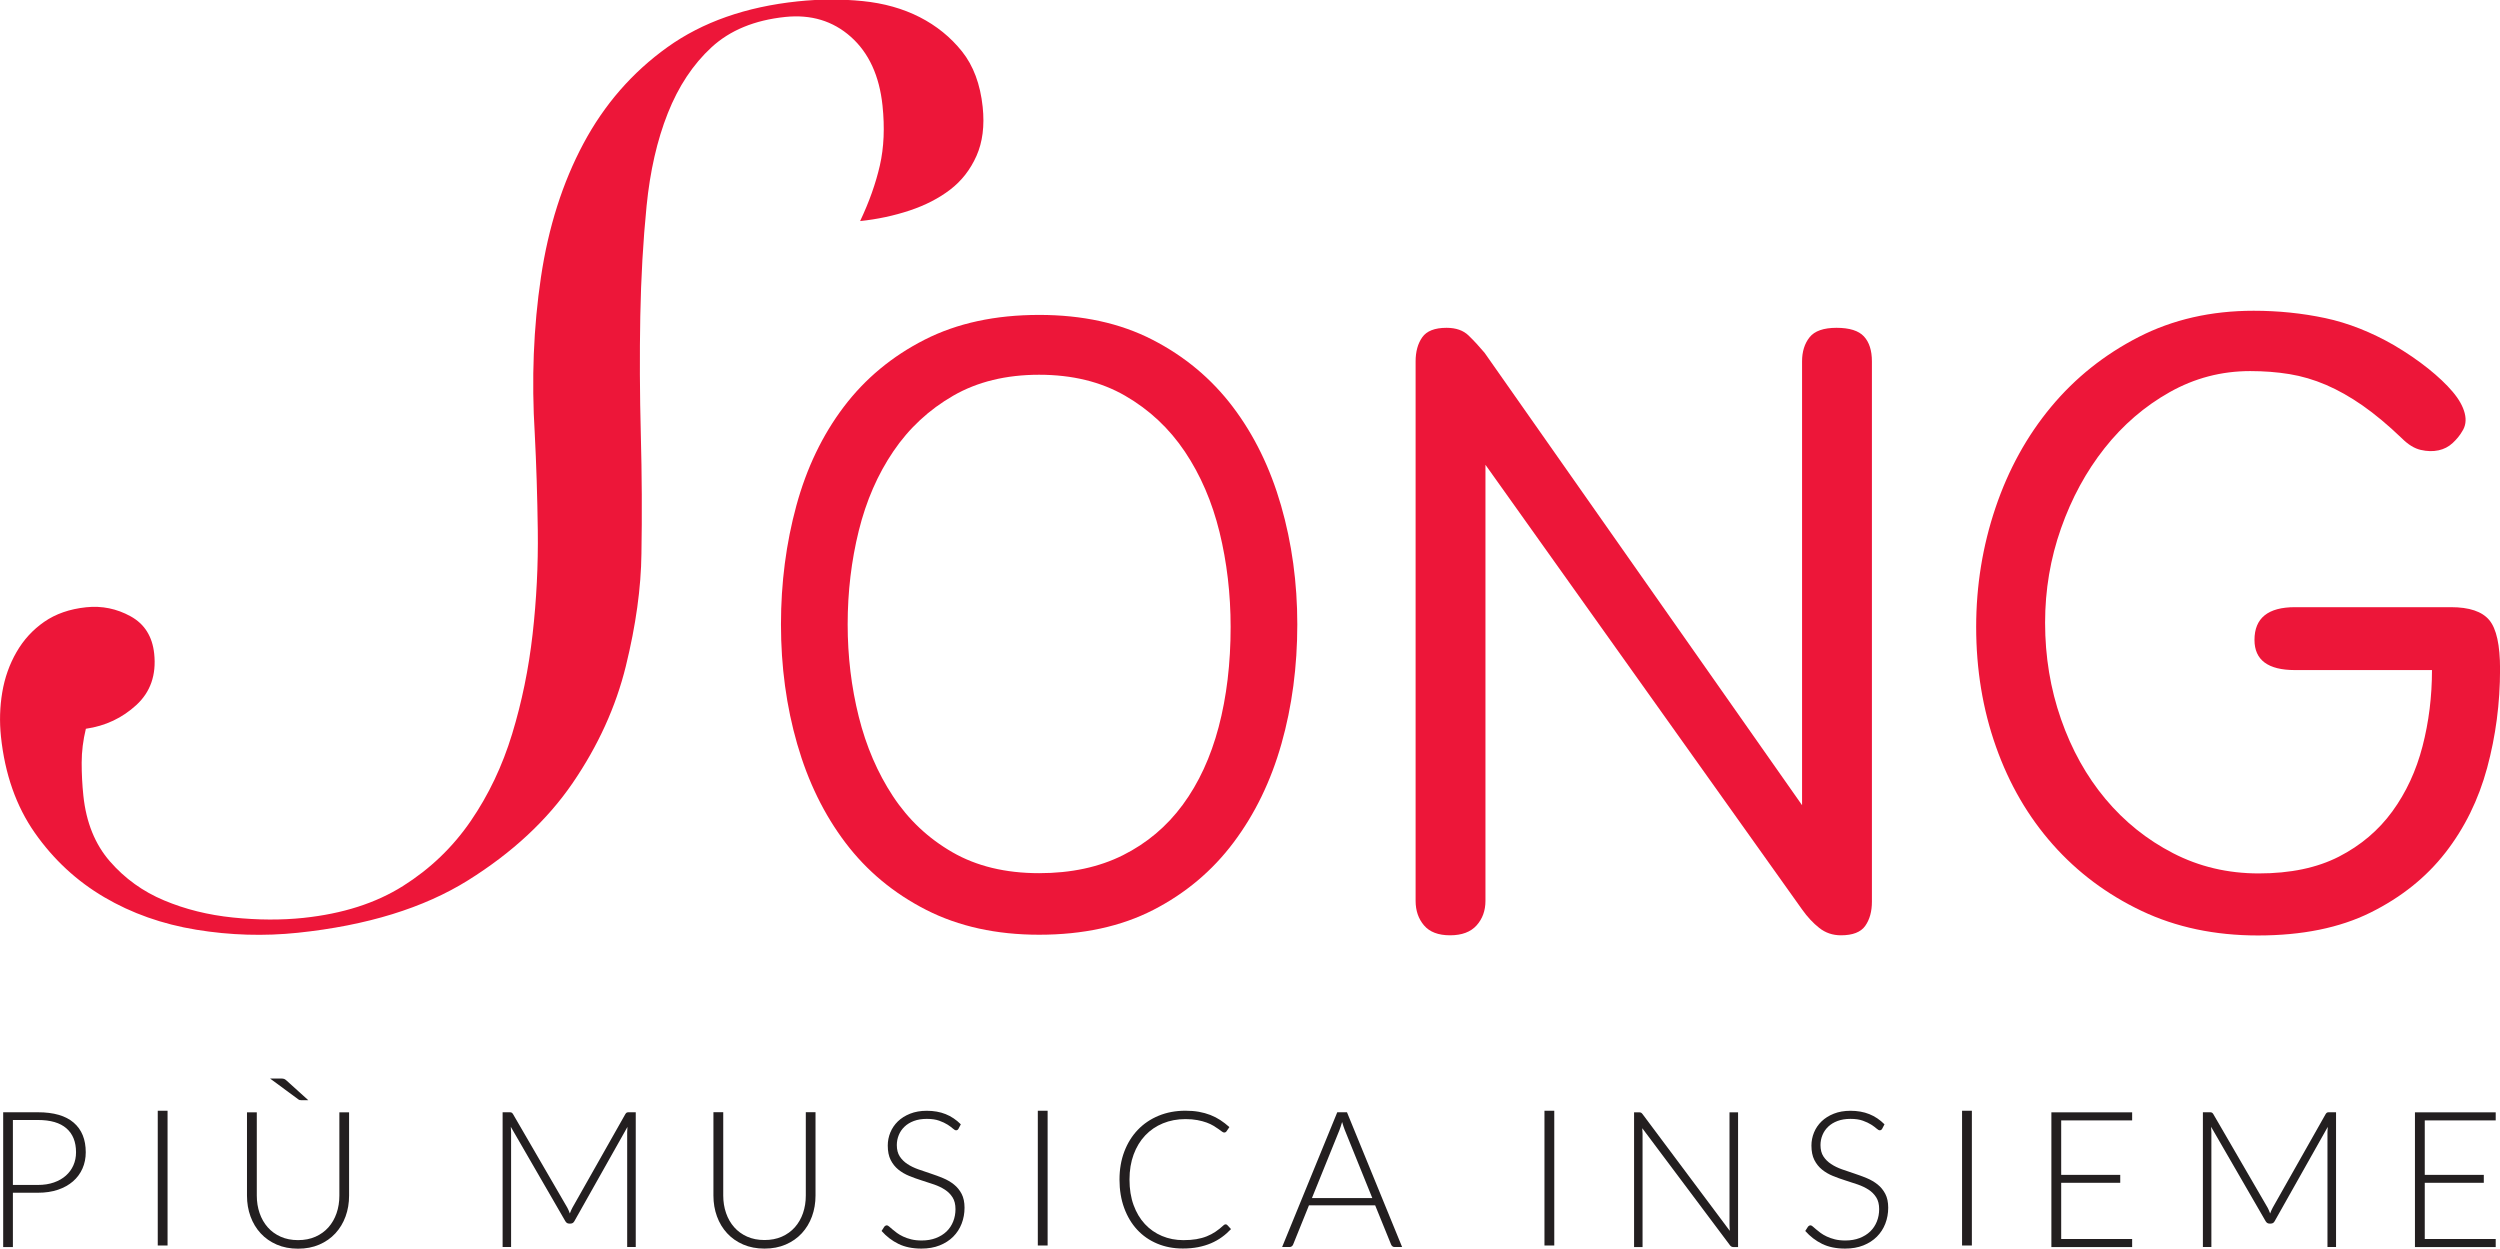 <?xml version="1.0" encoding="UTF-8" standalone="no"?>
<!-- Created with Inkscape (http://www.inkscape.org/) -->

<svg
   width="92.665mm"
   height="46.28mm"
   viewBox="0 0 92.665 46.28"
   version="1.1"
   id="svg1"
   xmlns="http://www.w3.org/2000/svg"
   xmlns:svg="http://www.w3.org/2000/svg">
  <defs
     id="defs1">
    <clipPath
       clipPathUnits="userSpaceOnUse"
       id="clipPath2">
      <path
         d="M 0,623.622 H 870.236 V 0 H 0 Z"
         transform="translate(-557.378,-307.547)"
         id="path2" />
    </clipPath>
    <clipPath
       clipPathUnits="userSpaceOnUse"
       id="clipPath4">
      <path
         d="M 0,623.622 H 870.236 V 0 H 0 Z"
         transform="translate(-301.951,-300.567)"
         id="path4" />
    </clipPath>
    <clipPath
       clipPathUnits="userSpaceOnUse"
       id="clipPath6">
      <path
         d="M 0,623.622 H 870.236 V 0 H 0 Z"
         transform="translate(-457.93,-283.299)"
         id="path6" />
    </clipPath>
    <clipPath
       clipPathUnits="userSpaceOnUse"
       id="clipPath8">
      <path
         d="M 0,623.622 H 870.236 V 0 H 0 Z"
         transform="translate(-303.207,-253.45)"
         id="path8" />
    </clipPath>
    <clipPath
       clipPathUnits="userSpaceOnUse"
       id="clipPath10">
      <path
         d="M 0,623.622 H 870.236 V 0 H 0 Z"
         id="path10" />
    </clipPath>
    <clipPath
       clipPathUnits="userSpaceOnUse"
       id="clipPath12">
      <path
         d="M 0,623.622 H 870.236 V 0 H 0 Z"
         transform="translate(-331.357,-264.63)"
         id="path12" />
    </clipPath>
    <clipPath
       clipPathUnits="userSpaceOnUse"
       id="clipPath14">
      <path
         d="M 0,623.622 H 870.236 V 0 H 0 Z"
         transform="translate(-361.727,-250.45)"
         id="path14" />
    </clipPath>
    <clipPath
       clipPathUnits="userSpaceOnUse"
       id="clipPath16">
      <path
         d="M 0,623.622 H 870.236 V 0 H 0 Z"
         transform="translate(-382.177,-247.661)"
         id="path16" />
    </clipPath>
    <clipPath
       clipPathUnits="userSpaceOnUse"
       id="clipPath18">
      <path
         d="M 0,623.622 H 870.236 V 0 H 0 Z"
         transform="translate(-402.567,-259.36)"
         id="path18" />
    </clipPath>
    <clipPath
       clipPathUnits="userSpaceOnUse"
       id="clipPath20">
      <path
         d="M 0,623.622 H 870.236 V 0 H 0 Z"
         id="path20" />
    </clipPath>
    <clipPath
       clipPathUnits="userSpaceOnUse"
       id="clipPath22">
      <path
         d="M 0,623.622 H 870.236 V 0 H 0 Z"
         transform="translate(-430.626,-249.31)"
         id="path22" />
    </clipPath>
    <clipPath
       clipPathUnits="userSpaceOnUse"
       id="clipPath24">
      <path
         d="M 0,623.622 H 870.236 V 0 H 0 Z"
         transform="translate(-439.697,-252.07)"
         id="path24" />
    </clipPath>
    <clipPath
       clipPathUnits="userSpaceOnUse"
       id="clipPath26">
      <path
         d="M 0,623.622 H 870.236 V 0 H 0 Z"
         id="path26" />
    </clipPath>
    <clipPath
       clipPathUnits="userSpaceOnUse"
       id="clipPath28">
      <path
         d="M 0,623.622 H 870.236 V 0 H 0 Z"
         transform="translate(-474.266,-261.045)"
         id="path28" />
    </clipPath>
    <clipPath
       clipPathUnits="userSpaceOnUse"
       id="clipPath30">
      <path
         d="M 0,623.622 H 870.236 V 0 H 0 Z"
         transform="translate(-499.616,-259.36)"
         id="path30" />
    </clipPath>
    <clipPath
       clipPathUnits="userSpaceOnUse"
       id="clipPath32">
      <path
         d="M 0,623.622 H 870.236 V 0 H 0 Z"
         id="path32" />
    </clipPath>
    <clipPath
       clipPathUnits="userSpaceOnUse"
       id="clipPath34">
      <path
         d="M 0,623.622 H 870.236 V 0 H 0 Z"
         transform="translate(-525.875,-261.08)"
         id="path34" />
    </clipPath>
    <clipPath
       clipPathUnits="userSpaceOnUse"
       id="clipPath36">
      <path
         d="M 0,623.622 H 870.236 V 0 H 0 Z"
         transform="translate(-540.375,-250.45)"
         id="path36" />
    </clipPath>
    <clipPath
       clipPathUnits="userSpaceOnUse"
       id="clipPath38">
      <path
         d="M 0,623.622 H 870.236 V 0 H 0 Z"
         transform="translate(-564.076,-261.08)"
         id="path38" />
    </clipPath>
    <clipPath
       clipPathUnits="userSpaceOnUse"
       id="clipPath40">
      <path
         d="M 0,623.622 H 870.236 V 0 H 0 Z"
         transform="translate(-411.035,-286.206)"
         id="path40" />
    </clipPath>
  </defs>
  <g
     id="layer1"
     transform="translate(-58.737,-125.412)">
    <path
       id="path1"
       d="m 0,0 h -14.386 c -2.835,0 -4.252,1.056 -4.252,3.167 0,2.291 1.417,3.438 4.252,3.438 H 1.99 C 3.919,6.605 5.261,6.152 6.016,5.248 6.77,4.342 7.148,2.624 7.148,0.09 c 0,-3.558 -0.453,-7.011 -1.357,-10.36 -0.906,-3.346 -2.368,-6.318 -4.389,-8.911 -2.022,-2.594 -4.646,-4.69 -7.87,-6.288 -3.229,-1.597 -7.165,-2.398 -11.807,-2.398 -4.526,0 -8.596,0.859 -12.216,2.579 -3.618,1.718 -6.727,4.041 -9.319,6.966 -2.594,2.926 -4.584,6.349 -5.971,10.27 -1.389,3.919 -2.081,8.112 -2.081,12.576 0,4.342 0.679,8.52 2.034,12.531 1.357,4.011 3.304,7.539 5.838,10.586 2.532,3.045 5.593,5.487 9.183,7.329 3.587,1.838 7.613,2.759 12.079,2.759 2.592,0 5.095,-0.257 7.509,-0.769 2.413,-0.513 4.825,-1.464 7.238,-2.851 1.325,-0.784 2.517,-1.598 3.575,-2.442 C 0.648,30.821 1.509,30.008 2.171,29.224 2.834,28.44 3.257,27.686 3.438,26.963 3.62,26.239 3.528,25.604 3.167,25.062 2.925,24.64 2.592,24.232 2.171,23.841 1.748,23.448 1.25,23.192 0.679,23.072 0.105,22.95 -0.513,22.965 -1.175,23.117 c -0.665,0.15 -1.329,0.558 -1.992,1.222 -1.447,1.387 -2.82,2.532 -4.116,3.438 -1.299,0.904 -2.579,1.629 -3.846,2.171 -1.267,0.543 -2.549,0.919 -3.844,1.131 -1.299,0.211 -2.669,0.316 -4.118,0.316 -3.017,0 -5.836,-0.739 -8.458,-2.216 -2.626,-1.478 -4.902,-3.438 -6.832,-5.881 -1.931,-2.442 -3.455,-5.248 -4.57,-8.415 -1.118,-3.166 -1.673,-6.468 -1.673,-9.906 0,-3.56 0.555,-6.938 1.673,-10.133 1.115,-3.199 2.671,-5.988 4.66,-8.37 1.99,-2.383 4.358,-4.285 7.103,-5.7 2.744,-1.418 5.746,-2.126 9.003,-2.126 3.317,0 6.12,0.588 8.415,1.763 2.291,1.178 4.161,2.761 5.609,4.751 1.447,1.989 2.503,4.267 3.167,6.831 C -0.331,-5.445 0,-2.776 0,0"
       style="fill:#ed1639;fill-opacity:1;fill-rule:nonzero;stroke:none"
       transform="matrix(0.353,0,0,-0.353,148.881,150.249)"
       clip-path="url(#clipPath2)" />
    <path
       id="path3"
       d="m 0,0 c -0.165,1.565 -0.118,3.113 0.138,4.64 0.257,1.528 0.754,2.935 1.495,4.222 0.74,1.286 1.711,2.347 2.916,3.183 1.204,0.833 2.672,1.344 4.403,1.526 1.647,0.172 3.203,-0.145 4.663,-0.95 1.46,-0.804 2.286,-2.115 2.477,-3.928 C 16.325,6.468 15.701,4.67 14.219,3.307 12.737,1.941 10.969,1.109 8.917,0.812 8.625,-0.387 8.48,-1.57 8.477,-2.736 8.475,-3.904 8.534,-5.065 8.655,-6.218 c 0.295,-2.804 1.225,-5.105 2.789,-6.897 1.563,-1.796 3.458,-3.161 5.682,-4.093 2.222,-0.935 4.64,-1.536 7.253,-1.802 2.61,-0.266 5.072,-0.279 7.381,-0.037 4.122,0.434 7.608,1.55 10.463,3.352 2.852,1.799 5.219,4.069 7.1,6.811 1.878,2.738 3.329,5.788 4.352,9.147 1.023,3.358 1.739,6.851 2.15,10.48 0.41,3.625 0.592,7.251 0.546,10.875 -0.048,3.619 -0.155,7.005 -0.318,10.156 -0.351,5.715 -0.134,11.199 0.648,16.449 0.781,5.25 2.27,9.931 4.464,14.039 2.195,4.106 5.131,7.477 8.815,10.116 3.68,2.637 8.243,4.242 13.686,4.813 2.307,0.243 4.578,0.252 6.811,0.03 2.231,-0.224 4.227,-0.786 5.99,-1.684 1.761,-0.9 3.242,-2.099 4.443,-3.598 1.199,-1.5 1.924,-3.447 2.176,-5.836 0.207,-1.979 -0.01,-3.691 -0.649,-5.132 -0.642,-1.444 -1.559,-2.624 -2.754,-3.541 -1.197,-0.92 -2.621,-1.651 -4.27,-2.2 -1.652,-0.549 -3.384,-0.918 -5.197,-1.109 0.954,2.016 1.646,3.967 2.074,5.845 0.428,1.879 0.519,3.972 0.277,6.282 -0.329,3.133 -1.438,5.539 -3.322,7.217 -1.884,1.677 -4.187,2.373 -6.908,2.088 -3.216,-0.338 -5.792,-1.403 -7.73,-3.19 -1.937,-1.788 -3.467,-4.095 -4.587,-6.921 -1.122,-2.828 -1.862,-6.073 -2.227,-9.738 -0.366,-3.665 -0.584,-7.524 -0.66,-11.573 -0.075,-4.053 -0.056,-8.197 0.056,-12.435 0.112,-4.242 0.134,-8.409 0.064,-12.501 -0.041,-3.588 -0.586,-7.521 -1.636,-11.8 -1.051,-4.281 -2.915,-8.372 -5.587,-12.28 -2.673,-3.906 -6.339,-7.314 -10.992,-10.221 -4.655,-2.905 -10.61,-4.741 -17.864,-5.503 -3.546,-0.371 -7.099,-0.265 -10.662,0.319 -3.562,0.582 -6.789,1.724 -9.674,3.421 -2.887,1.697 -5.311,3.945 -7.274,6.74 C 1.605,-7.334 0.415,-3.959 0,0"
       style="fill:#ed1639;fill-opacity:1;fill-rule:nonzero;stroke:none"
       transform="matrix(0.353,0,0,-0.353,58.772,152.711)"
       clip-path="url(#clipPath4)" />
    <path
       id="path5"
       d="m 0,0 c 0,-1.026 -0.309,-1.885 -0.928,-2.577 -0.62,-0.693 -1.548,-1.043 -2.787,-1.043 -1.239,0 -2.152,0.35 -2.738,1.043 -0.59,0.692 -0.882,1.551 -0.882,2.577 v 56.638 c 0,1.026 0.231,1.87 0.696,2.534 0.465,0.663 1.314,0.996 2.553,0.996 0.989,0 1.765,-0.271 2.322,-0.816 0.558,-0.541 1.115,-1.145 1.672,-1.808 L 33.244,10.043 v 46.595 c 0,1.026 0.261,1.87 0.788,2.534 0.526,0.663 1.469,0.996 2.831,0.996 1.362,0 2.323,-0.303 2.88,-0.906 0.557,-0.602 0.836,-1.478 0.836,-2.624 V -0.09 c 0,-1.027 -0.233,-1.87 -0.698,-2.534 -0.463,-0.663 -1.316,-0.996 -2.553,-0.996 -0.868,0 -1.625,0.258 -2.274,0.771 -0.65,0.511 -1.253,1.159 -1.81,1.945 L 0,45.783 Z"
       style="fill:#ed1639;fill-opacity:1;fill-rule:nonzero;stroke:none"
       transform="matrix(0.353,0,0,-0.353,113.797,158.802)"
       clip-path="url(#clipPath6)" />
    <path
       id="path7"
       d="M 0,0 H 2.63 C 3.257,0 3.816,0.087 4.31,0.261 4.803,0.434 5.222,0.674 5.565,0.98 5.908,1.287 6.172,1.648 6.355,2.065 6.539,2.482 6.63,2.937 6.63,3.431 6.63,4.517 6.295,5.354 5.625,5.94 4.955,6.527 3.957,6.82 2.63,6.82 H 0 Z M 0,-0.819 V -6.52 H -1.02 V 7.631 H 2.63 C 4.29,7.631 5.542,7.267 6.385,6.54 7.229,5.813 7.65,4.777 7.65,3.431 7.65,2.811 7.535,2.24 7.305,1.721 7.075,1.2 6.743,0.752 6.31,0.375 5.876,-0.001 5.35,-0.295 4.73,-0.505 4.11,-0.715 3.41,-0.819 2.63,-0.819 Z"
       style="fill:#231f20;fill-opacity:1;fill-rule:nonzero;stroke:none"
       transform="matrix(0.353,0,0,-0.353,59.215,169.333)"
       clip-path="url(#clipPath8)" />
    <path
       id="path9"
       d="m 319.257,246.93 h -1.03 v 14.15 h 1.03 z"
       style="fill:#231f20;fill-opacity:1;fill-rule:nonzero;stroke:none"
       transform="matrix(0.353,0,0,-0.353,-47.75,258.744)"
       clip-path="url(#clipPath10)" />
    <path
       id="path11"
       d="M 0,0 C 0.16,0 0.278,-0.016 0.355,-0.045 0.432,-0.075 0.517,-0.134 0.61,-0.22 L 2.89,-2.28 H 2.18 c -0.08,0 -0.147,0.007 -0.2,0.02 -0.053,0.013 -0.113,0.046 -0.18,0.1 L -1.13,0 Z m 1.81,-16.97 c 0.68,0 1.288,0.118 1.825,0.355 0.536,0.236 0.991,0.565 1.365,0.985 0.373,0.42 0.658,0.915 0.855,1.485 0.197,0.57 0.295,1.185 0.295,1.845 v 8.75 h 1.02 v -8.75 c 0,-0.78 -0.124,-1.509 -0.37,-2.185 -0.247,-0.677 -0.602,-1.267 -1.065,-1.77 -0.464,-0.504 -1.027,-0.898 -1.69,-1.185 -0.664,-0.287 -1.408,-0.43 -2.235,-0.43 -0.827,0 -1.572,0.143 -2.235,0.43 -0.663,0.287 -1.227,0.681 -1.69,1.185 -0.464,0.503 -0.819,1.093 -1.065,1.77 -0.247,0.676 -0.37,1.405 -0.37,2.185 v 8.75 h 1.03 v -8.74 c 0,-0.66 0.098,-1.275 0.295,-1.845 0.197,-0.57 0.48,-1.065 0.85,-1.485 0.37,-0.42 0.823,-0.75 1.36,-0.99 0.536,-0.241 1.145,-0.36 1.825,-0.36"
       style="fill:#231f20;fill-opacity:1;fill-rule:nonzero;stroke:none"
       transform="matrix(0.353,0,0,-0.353,69.145,165.388)"
       clip-path="url(#clipPath12)" />
    <path
       id="path13"
       d="M 0,0 C 0.04,0.107 0.082,0.212 0.125,0.315 0.168,0.419 0.216,0.517 0.27,0.61 l 5.56,9.83 c 0.053,0.087 0.107,0.14 0.16,0.161 0.053,0.019 0.126,0.03 0.22,0.03 H 6.92 V -3.52 H 6.02 V 8.54 c 0,0.174 0.01,0.357 0.03,0.551 L 0.48,-0.8 C 0.386,-0.973 0.253,-1.06 0.08,-1.06 h -0.16 c -0.167,0 -0.3,0.087 -0.4,0.26 L -6.2,9.101 C -6.18,8.907 -6.17,8.721 -6.17,8.54 V -3.52 h -0.89 v 14.151 h 0.7 c 0.093,0 0.168,-0.011 0.225,-0.03 0.056,-0.021 0.112,-0.074 0.165,-0.161 L -0.26,0.601 C -0.16,0.414 -0.074,0.214 0,0"
       style="fill:#231f20;fill-opacity:1;fill-rule:nonzero;stroke:none"
       transform="matrix(0.353,0,0,-0.353,79.859,170.391)"
       clip-path="url(#clipPath14)" />
    <path
       id="path15"
       d="M 0,0 C 0.68,0 1.288,0.118 1.825,0.354 2.361,0.591 2.816,0.92 3.19,1.34 3.563,1.76 3.848,2.255 4.045,2.824 4.242,3.395 4.34,4.01 4.34,4.67 v 8.75 H 5.36 V 4.67 C 5.36,3.89 5.236,3.161 4.99,2.484 4.743,1.808 4.388,1.218 3.925,0.715 3.461,0.211 2.898,-0.184 2.235,-0.471 1.571,-0.757 0.827,-0.9 0,-0.9 c -0.827,0 -1.572,0.143 -2.235,0.429 -0.663,0.287 -1.227,0.682 -1.69,1.186 C -4.389,1.218 -4.744,1.808 -4.99,2.484 -5.237,3.161 -5.36,3.89 -5.36,4.67 v 8.75 h 1.03 V 4.68 c 0,-0.66 0.098,-1.276 0.295,-1.845 0.197,-0.57 0.48,-1.065 0.85,-1.485 0.37,-0.42 0.823,-0.75 1.36,-0.991 C -1.289,0.119 -0.68,0 0,0"
       style="fill:#231f20;fill-opacity:1;fill-rule:nonzero;stroke:none"
       transform="matrix(0.353,0,0,-0.353,87.073,171.375)"
       clip-path="url(#clipPath16)" />
    <path
       id="path17"
       d="m 0,0 c -0.06,-0.113 -0.147,-0.17 -0.26,-0.17 -0.087,0 -0.199,0.062 -0.336,0.186 -0.137,0.123 -0.323,0.259 -0.557,0.41 C -1.387,0.575 -1.68,0.714 -2.031,0.84 -2.382,0.967 -2.815,1.03 -3.33,1.03 -3.845,1.03 -4.298,0.957 -4.689,0.811 -5.081,0.664 -5.409,0.464 -5.673,0.21 -5.937,-0.043 -6.138,-0.336 -6.274,-0.67 -6.412,-1.003 -6.48,-1.354 -6.48,-1.72 c 0,-0.479 0.102,-0.877 0.305,-1.19 0.204,-0.313 0.472,-0.579 0.806,-0.8 0.334,-0.22 0.713,-0.404 1.137,-0.555 0.424,-0.15 0.859,-0.298 1.307,-0.445 0.447,-0.146 0.883,-0.309 1.306,-0.484 0.425,-0.177 0.804,-0.399 1.137,-0.665 0.334,-0.267 0.603,-0.596 0.806,-0.986 C 0.528,-7.234 0.63,-7.72 0.63,-8.3 c 0,-0.594 -0.102,-1.151 -0.305,-1.675 -0.203,-0.523 -0.499,-0.978 -0.885,-1.365 -0.387,-0.387 -0.86,-0.691 -1.42,-0.915 -0.56,-0.223 -1.2,-0.335 -1.92,-0.335 -0.933,0 -1.737,0.165 -2.41,0.495 -0.673,0.33 -1.264,0.782 -1.77,1.356 l 0.28,0.439 c 0.08,0.101 0.173,0.151 0.28,0.151 0.06,0 0.137,-0.04 0.23,-0.121 0.094,-0.08 0.207,-0.178 0.341,-0.294 0.133,-0.118 0.293,-0.245 0.48,-0.38 0.187,-0.137 0.404,-0.264 0.651,-0.38 0.247,-0.117 0.531,-0.216 0.851,-0.296 0.321,-0.079 0.685,-0.119 1.092,-0.119 0.561,0 1.062,0.085 1.502,0.255 0.44,0.17 0.813,0.401 1.117,0.694 0.303,0.294 0.535,0.642 0.695,1.045 0.161,0.403 0.241,0.835 0.241,1.296 0,0.5 -0.102,0.911 -0.305,1.234 -0.205,0.323 -0.473,0.594 -0.807,0.811 -0.334,0.216 -0.713,0.397 -1.136,0.545 -0.424,0.146 -0.86,0.29 -1.307,0.429 -0.448,0.14 -0.883,0.297 -1.307,0.47 -0.424,0.174 -0.803,0.396 -1.137,0.665 -0.333,0.271 -0.602,0.607 -0.806,1.01 -0.204,0.403 -0.305,0.909 -0.305,1.515 0,0.473 0.09,0.93 0.27,1.371 0.181,0.439 0.444,0.828 0.791,1.165 0.348,0.336 0.776,0.606 1.287,0.809 0.511,0.203 1.093,0.305 1.748,0.305 0.734,0 1.393,-0.116 1.977,-0.35 0.585,-0.233 1.116,-0.59 1.597,-1.07 z"
       style="fill:#231f20;fill-opacity:1;fill-rule:nonzero;stroke:none"
       transform="matrix(0.353,0,0,-0.353,94.266,167.248)"
       clip-path="url(#clipPath18)" />
    <path
       id="path19"
       d="m 411.666,246.93 h -1.03 v 14.15 h 1.03 z"
       style="fill:#231f20;fill-opacity:1;fill-rule:nonzero;stroke:none"
       transform="matrix(0.353,0,0,-0.353,-47.75,258.744)"
       clip-path="url(#clipPath20)" />
    <path
       id="path21"
       d="m 0,0 c 0.066,0 0.123,-0.023 0.17,-0.07 l 0.4,-0.43 c -0.294,-0.313 -0.613,-0.595 -0.96,-0.845 -0.346,-0.25 -0.725,-0.464 -1.134,-0.64 -0.411,-0.176 -0.861,-0.313 -1.351,-0.41 -0.49,-0.096 -1.028,-0.145 -1.615,-0.145 -0.98,0 -1.878,0.172 -2.695,0.516 -0.816,0.342 -1.517,0.829 -2.1,1.46 -0.583,0.629 -1.038,1.391 -1.365,2.284 -0.327,0.893 -0.49,1.886 -0.49,2.98 0,1.073 0.168,2.053 0.505,2.94 0.337,0.886 0.81,1.648 1.42,2.285 0.61,0.637 1.34,1.13 2.19,1.48 0.85,0.35 1.788,0.525 2.815,0.525 0.513,0 0.983,-0.038 1.41,-0.115 0.427,-0.077 0.825,-0.187 1.196,-0.33 0.369,-0.143 0.717,-0.322 1.044,-0.535 0.327,-0.214 0.647,-0.46 0.96,-0.74 L 0.09,9.76 C 0.037,9.68 -0.047,9.64 -0.16,9.64 c -0.06,0 -0.137,0.035 -0.23,0.105 -0.093,0.07 -0.212,0.156 -0.355,0.26 -0.144,0.103 -0.317,0.217 -0.52,0.34 -0.204,0.124 -0.445,0.237 -0.725,0.341 -0.28,0.102 -0.603,0.189 -0.97,0.259 -0.367,0.07 -0.783,0.105 -1.25,0.105 -0.86,0 -1.65,-0.149 -2.37,-0.445 -0.72,-0.296 -1.34,-0.72 -1.86,-1.27 -0.52,-0.55 -0.925,-1.217 -1.215,-2 -0.29,-0.783 -0.435,-1.661 -0.435,-2.635 0,-1 0.143,-1.893 0.43,-2.679 0.286,-0.788 0.683,-1.453 1.19,-1.996 0.507,-0.544 1.105,-0.96 1.795,-1.25 0.69,-0.29 1.438,-0.435 2.245,-0.435 0.507,0 0.958,0.033 1.355,0.1 0.396,0.067 0.762,0.166 1.096,0.3 0.333,0.133 0.642,0.297 0.929,0.49 0.286,0.194 0.571,0.42 0.85,0.68 0.033,0.027 0.065,0.048 0.096,0.066 C -0.075,-0.009 -0.04,0 0,0"
       style="fill:#231f20;fill-opacity:1;fill-rule:nonzero;stroke:none"
       transform="matrix(0.353,0,0,-0.353,104.165,170.793)"
       clip-path="url(#clipPath22)" />
    <path
       id="path23"
       d="M 0,0 H 6.34 L 3.45,7.15 C 3.403,7.264 3.356,7.392 3.31,7.535 3.263,7.679 3.216,7.83 3.17,7.99 3.123,7.83 3.076,7.679 3.029,7.535 2.983,7.392 2.937,7.261 2.89,7.141 Z M 9.47,-5.14 H 8.68 c -0.094,0 -0.17,0.026 -0.23,0.076 -0.06,0.049 -0.107,0.115 -0.14,0.194 l -1.67,4.11 h -6.951 l -1.66,-4.11 C -1.997,-4.943 -2.044,-5.007 -2.11,-5.06 -2.177,-5.113 -2.257,-5.14 -2.351,-5.14 H -3.13 L 2.66,9.011 h 1.02 z"
       style="fill:#231f20;fill-opacity:1;fill-rule:nonzero;stroke:none"
       transform="matrix(0.353,0,0,-0.353,107.365,169.82)"
       clip-path="url(#clipPath24)" />
    <path
       id="path25"
       d="m 464.866,246.93 h -1.03 v 14.15 h 1.03 z"
       style="fill:#231f20;fill-opacity:1;fill-rule:nonzero;stroke:none"
       transform="matrix(0.353,0,0,-0.353,-47.75,258.744)"
       clip-path="url(#clipPath26)" />
    <path
       id="path27"
       d="m 0,0 c 0.053,-0.023 0.109,-0.075 0.17,-0.155 l 9.16,-12.26 c -0.02,0.2 -0.03,0.394 -0.03,0.58 v 11.87 h 0.899 v -14.15 H 9.71 c -0.153,0 -0.277,0.066 -0.37,0.2 l -9.2,12.28 c 0.02,-0.2 0.03,-0.39 0.03,-0.57 v -11.91 h -0.891 v 14.15 h 0.5 C -0.127,0.035 -0.054,0.023 0,0"
       style="fill:#231f20;fill-opacity:1;fill-rule:nonzero;stroke:none"
       transform="matrix(0.353,0,0,-0.353,119.56,166.653)"
       clip-path="url(#clipPath28)" />
    <path
       id="path29"
       d="m 0,0 c -0.061,-0.113 -0.146,-0.17 -0.26,-0.17 -0.088,0 -0.199,0.062 -0.337,0.186 -0.136,0.123 -0.322,0.259 -0.556,0.41 C -1.388,0.575 -1.68,0.714 -2.031,0.84 -2.382,0.967 -2.815,1.03 -3.33,1.03 -3.845,1.03 -4.298,0.957 -4.689,0.811 -5.081,0.664 -5.408,0.464 -5.673,0.21 -5.937,-0.043 -6.138,-0.336 -6.274,-0.67 -6.412,-1.003 -6.48,-1.354 -6.48,-1.72 c 0,-0.479 0.101,-0.877 0.305,-1.19 0.203,-0.313 0.473,-0.579 0.807,-0.8 0.333,-0.22 0.712,-0.404 1.136,-0.555 0.423,-0.15 0.86,-0.298 1.307,-0.445 0.447,-0.146 0.883,-0.309 1.307,-0.484 0.424,-0.177 0.803,-0.399 1.137,-0.665 C -0.148,-6.126 0.12,-6.455 0.324,-6.845 0.528,-7.234 0.63,-7.72 0.63,-8.3 c 0,-0.594 -0.102,-1.151 -0.305,-1.675 -0.204,-0.523 -0.499,-0.978 -0.886,-1.365 -0.386,-0.387 -0.859,-0.691 -1.419,-0.915 -0.56,-0.223 -1.201,-0.335 -1.92,-0.335 -0.934,0 -1.737,0.165 -2.411,0.495 -0.672,0.33 -1.262,0.782 -1.769,1.356 l 0.28,0.439 c 0.08,0.101 0.173,0.151 0.279,0.151 0.061,0 0.137,-0.04 0.231,-0.121 0.094,-0.08 0.207,-0.178 0.341,-0.294 0.133,-0.118 0.294,-0.245 0.48,-0.38 0.187,-0.137 0.405,-0.264 0.652,-0.38 0.246,-0.117 0.53,-0.216 0.85,-0.296 0.321,-0.079 0.685,-0.119 1.092,-0.119 0.561,0 1.062,0.085 1.502,0.255 0.44,0.17 0.812,0.401 1.116,0.694 0.304,0.294 0.536,0.642 0.696,1.045 0.161,0.403 0.241,0.835 0.241,1.296 0,0.5 -0.102,0.911 -0.306,1.234 -0.203,0.323 -0.473,0.594 -0.806,0.811 -0.334,0.216 -0.713,0.397 -1.136,0.545 -0.424,0.146 -0.86,0.29 -1.307,0.429 -0.447,0.14 -0.883,0.297 -1.307,0.47 -0.424,0.174 -0.803,0.396 -1.136,0.665 -0.334,0.271 -0.603,0.607 -0.807,1.01 -0.203,0.403 -0.306,0.909 -0.306,1.515 0,0.473 0.091,0.93 0.271,1.371 0.181,0.439 0.444,0.828 0.791,1.165 0.348,0.336 0.776,0.606 1.287,0.809 0.511,0.203 1.093,0.305 1.748,0.305 0.733,0 1.393,-0.116 1.978,-0.35 C -0.772,1.297 -0.24,0.94 0.24,0.46 Z"
       style="fill:#231f20;fill-opacity:1;fill-rule:nonzero;stroke:none"
       transform="matrix(0.353,0,0,-0.353,128.503,167.248)"
       clip-path="url(#clipPath30)" />
    <path
       id="path31"
       d="m 508.715,246.93 h -1.03 v 14.15 h 1.03 z"
       style="fill:#231f20;fill-opacity:1;fill-rule:nonzero;stroke:none"
       transform="matrix(0.353,0,0,-0.353,-47.75,258.744)"
       clip-path="url(#clipPath32)" />
    <path
       id="path33"
       d="M 0,0 V -0.851 H -7.45 V -6.57 h 6.2 V -7.4 h -6.2 v -5.901 H 0 V -14.15 H -8.48 V 0 Z"
       style="fill:#231f20;fill-opacity:1;fill-rule:nonzero;stroke:none"
       transform="matrix(0.353,0,0,-0.353,137.767,166.641)"
       clip-path="url(#clipPath34)" />
    <path
       id="path35"
       d="M 0,0 C 0.04,0.107 0.081,0.212 0.125,0.315 0.168,0.419 0.217,0.517 0.27,0.61 l 5.56,9.83 c 0.053,0.087 0.107,0.14 0.16,0.161 0.053,0.019 0.126,0.03 0.22,0.03 H 6.92 V -3.52 H 6.02 V 8.54 c 0,0.174 0.01,0.357 0.03,0.551 L 0.479,-0.8 C 0.387,-0.973 0.253,-1.06 0.08,-1.06 h -0.16 c -0.167,0 -0.3,0.087 -0.4,0.26 L -6.2,9.101 C -6.18,8.907 -6.17,8.721 -6.17,8.54 V -3.52 h -0.891 v 14.151 h 0.701 c 0.093,0 0.169,-0.011 0.225,-0.03 0.057,-0.021 0.112,-0.074 0.165,-0.161 L -0.26,0.601 C -0.16,0.414 -0.073,0.214 0,0"
       style="fill:#231f20;fill-opacity:1;fill-rule:nonzero;stroke:none"
       transform="matrix(0.353,0,0,-0.353,142.882,170.391)"
       clip-path="url(#clipPath36)" />
    <path
       id="path37"
       d="M 0,0 V -0.851 H -7.45 V -6.57 h 6.2 V -7.4 h -6.2 v -5.901 H 0 V -14.15 H -8.48 V 0 Z"
       style="fill:#231f20;fill-opacity:1;fill-rule:nonzero;stroke:none"
       transform="matrix(0.353,0,0,-0.353,151.243,166.641)"
       clip-path="url(#clipPath38)" />
    <path
       id="path39"
       d="m 0,0 c 3.35,0 6.282,0.628 8.797,1.885 2.512,1.257 4.607,3.021 6.282,5.296 1.675,2.275 2.932,4.997 3.772,8.169 0.837,3.172 1.255,6.672 1.255,10.503 0,3.469 -0.39,6.792 -1.166,9.965 -0.778,3.17 -1.991,5.984 -3.636,8.439 -1.646,2.453 -3.74,4.412 -6.283,5.879 -2.544,1.465 -5.55,2.199 -9.021,2.199 -3.471,0 -6.479,-0.734 -9.021,-2.199 -2.545,-1.467 -4.637,-3.411 -6.283,-5.835 -1.647,-2.423 -2.86,-5.207 -3.636,-8.349 -0.778,-3.142 -1.166,-6.418 -1.166,-9.829 0,-3.352 0.388,-6.585 1.166,-9.696 0.776,-3.112 1.976,-5.894 3.59,-8.347 1.617,-2.455 3.695,-4.416 6.239,-5.881 C -6.568,0.732 -3.532,0 0,0 m 0,58.619 c 4.546,0 8.511,-0.867 11.892,-2.604 3.382,-1.736 6.195,-4.083 8.439,-7.045 2.245,-2.964 3.933,-6.42 5.071,-10.37 1.137,-3.95 1.705,-8.11 1.705,-12.477 0,-4.429 -0.553,-8.604 -1.66,-12.524 C 24.34,9.679 22.665,6.223 20.42,3.231 18.177,0.238 15.363,-2.124 11.983,-3.861 8.602,-5.595 4.607,-6.464 0,-6.464 c -4.488,0 -8.438,0.869 -11.848,2.603 -3.411,1.737 -6.239,4.086 -8.483,7.048 -2.245,2.962 -3.935,6.418 -5.071,10.367 -1.139,3.95 -1.707,8.14 -1.707,12.569 0,4.367 0.541,8.527 1.618,12.477 1.077,3.95 2.737,7.406 4.98,10.37 2.243,2.962 5.072,5.309 8.483,7.045 3.411,1.737 7.419,2.604 12.028,2.604"
       style="fill:#ed1639;fill-opacity:1;fill-rule:nonzero;stroke:none"
       transform="matrix(0.353,0,0,-0.353,97.254,157.777)"
       clip-path="url(#clipPath40)" />
  </g>
</svg>
